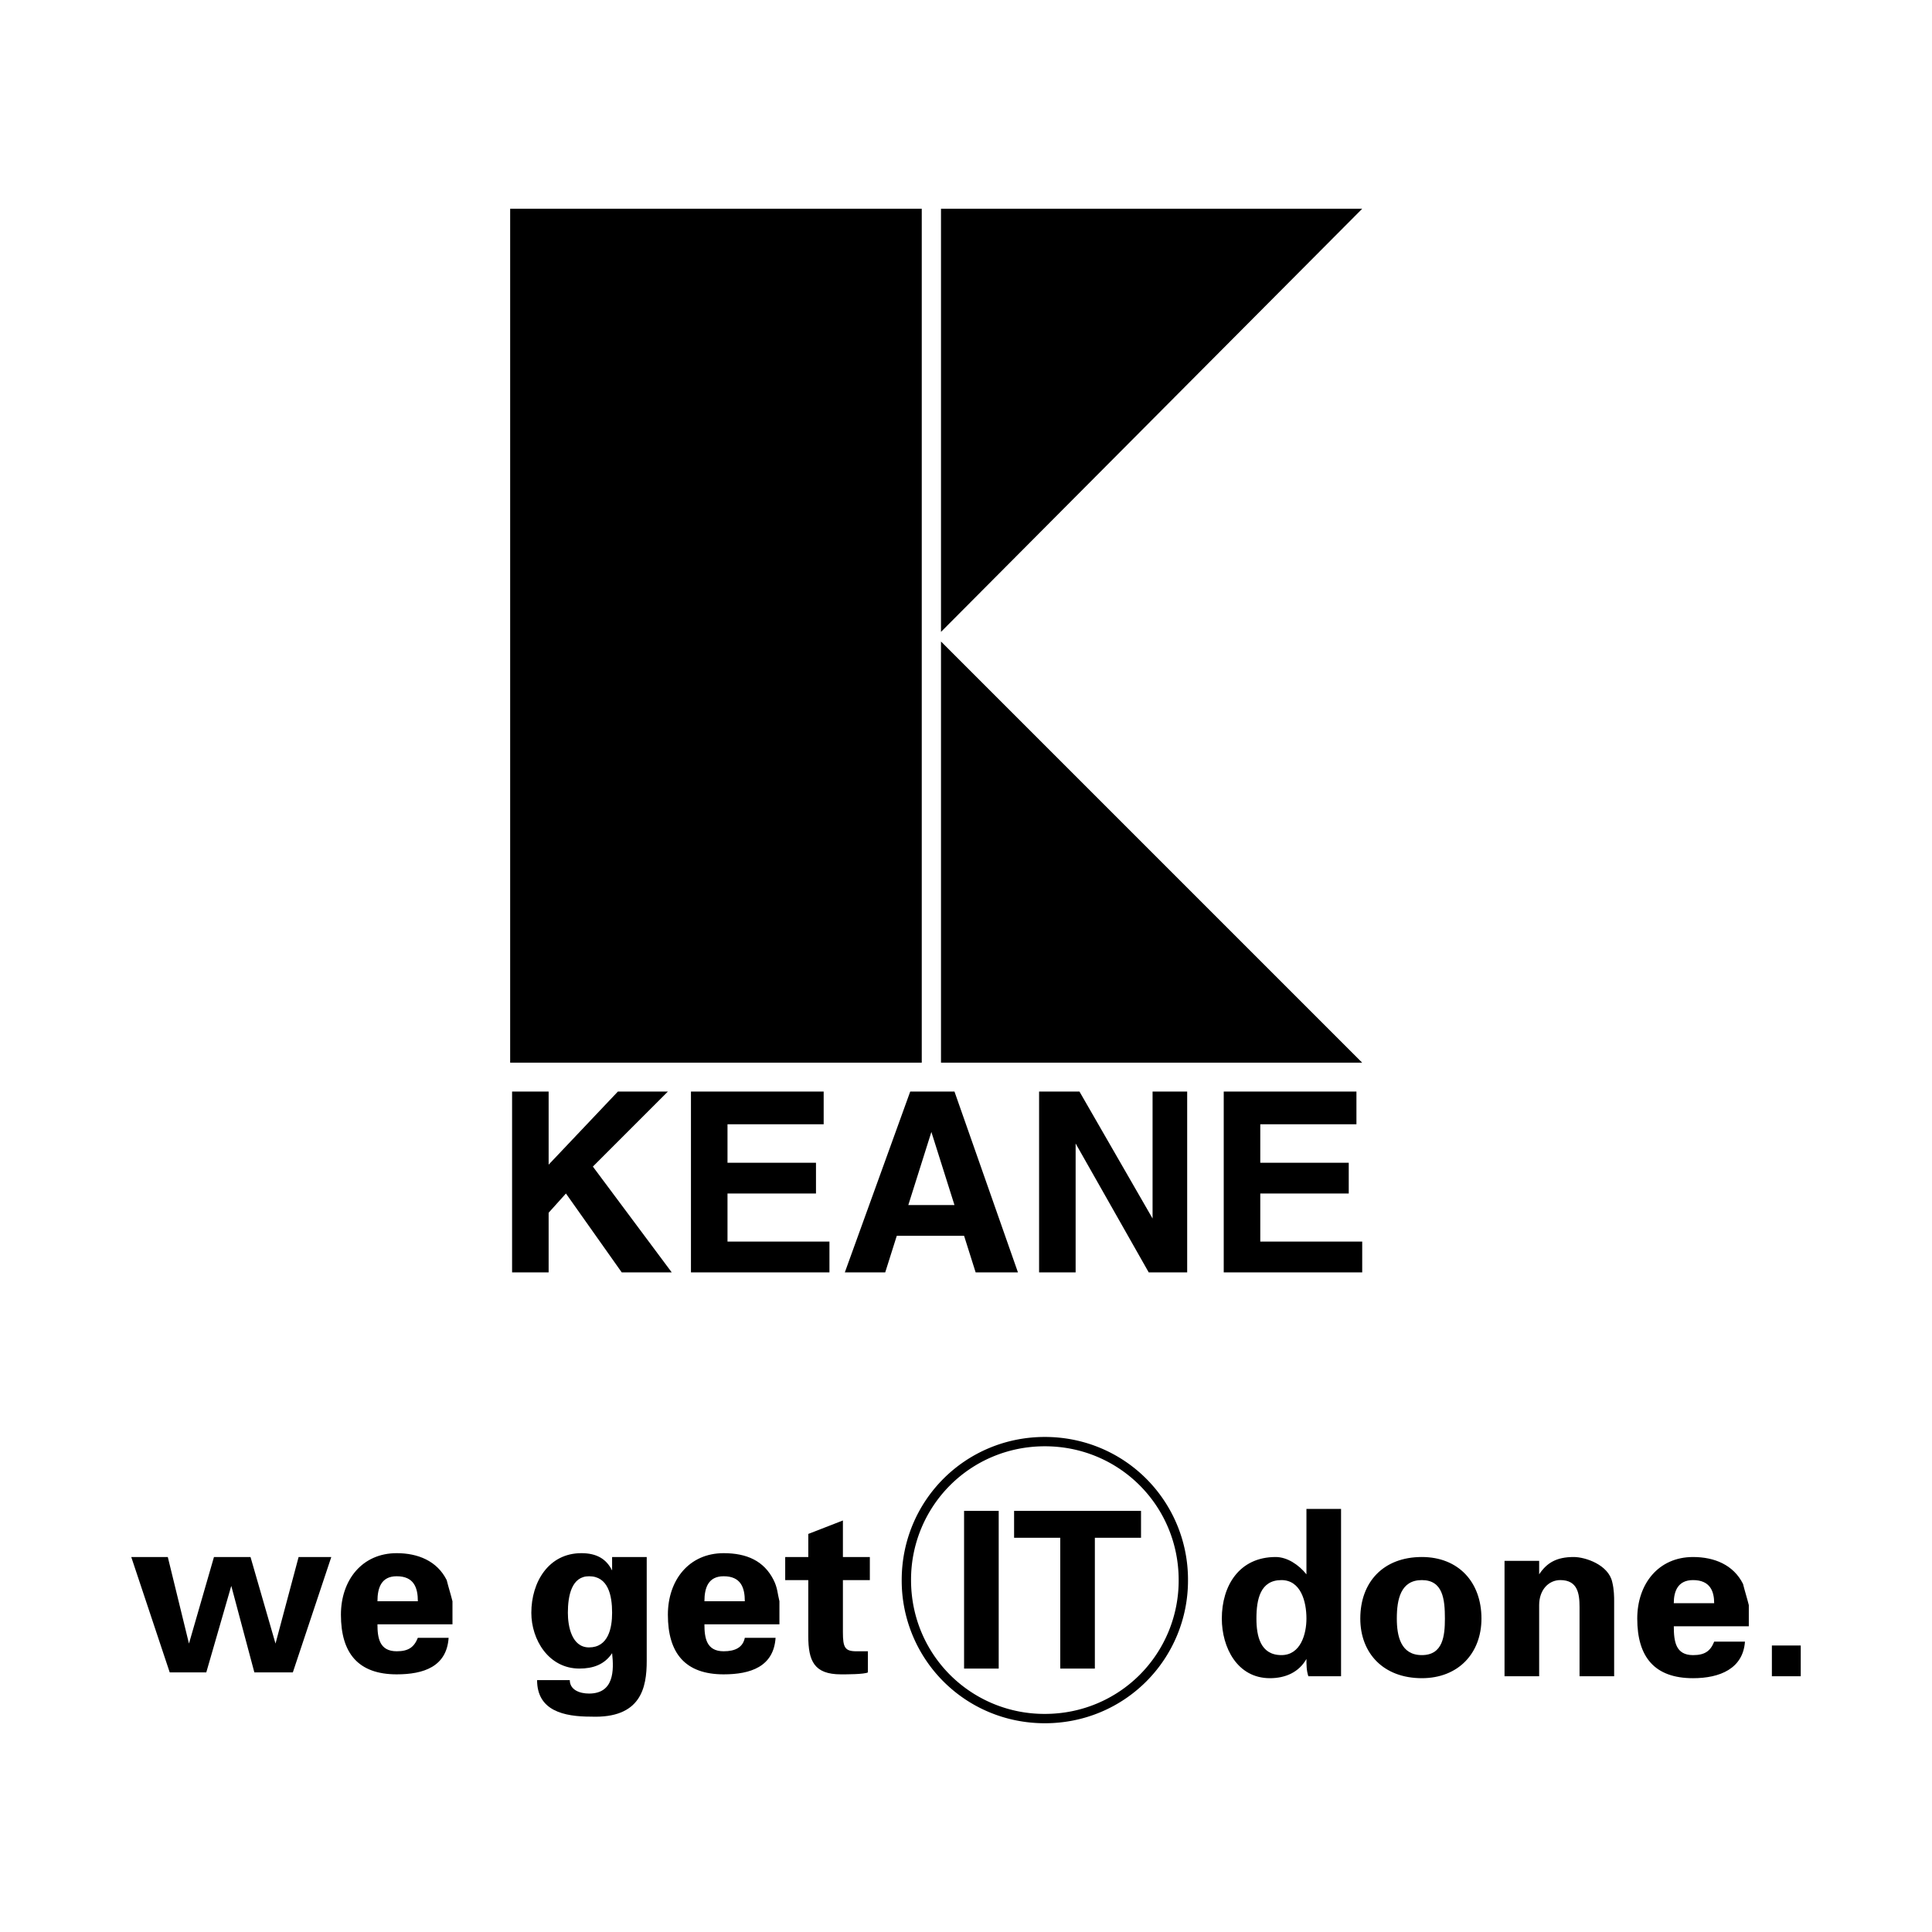 <svg xmlns="http://www.w3.org/2000/svg" width="2500" height="2500" viewBox="0 0 192.756 192.756"><path fill-rule="evenodd" clip-rule="evenodd" fill="#fff" d="M0 0h192.756v192.756H0V0z"/><path fill-rule="evenodd" clip-rule="evenodd" d="M27.488 163.979l2.304-8.635h3.261l-3.837 11.513h-3.838l-2.303-8.635-2.494 8.635h-3.646l-3.838-11.513h3.645l2.112 8.635 2.494-8.635h3.646l2.494 8.635zM37.659 159.758c0-1.344.384-2.495 1.919-2.495 1.727 0 2.111 1.151 2.111 2.495h-4.03zm7.484 2.303v-2.303c-.192-.769-.384-1.344-.576-2.111-.96-1.919-2.878-2.687-4.989-2.687-3.454 0-5.564 2.687-5.564 6.141 0 3.838 1.727 5.949 5.564 5.949 2.687 0 4.989-.768 5.181-3.646h-3.07c-.384.959-.96 1.344-2.111 1.344-1.727 0-1.919-1.344-1.919-2.687h7.484zM56.656 160.909c0-1.728.383-3.646 2.111-3.646 1.919 0 2.303 1.919 2.303 3.646 0 1.535-.384 3.453-2.303 3.453-1.727 0-2.111-2.11-2.111-3.453zm7.868-5.565H61.07v1.344c-.576-1.151-1.535-1.728-3.07-1.728-3.262 0-4.989 2.879-4.989 5.949 0 2.686 1.727 5.564 4.797 5.564 1.343 0 2.495-.384 3.262-1.535.192 1.728.192 4.029-2.303 4.029-.959 0-1.919-.383-1.919-1.343h-3.262c0 3.071 2.686 3.646 5.373 3.646 4.989.191 5.565-2.879 5.565-5.565v-10.361zM70.281 159.758c0-1.344.384-2.495 1.919-2.495 1.727 0 2.11 1.151 2.11 2.495h-4.029zm7.483 2.303v-2.303c-.191-.769-.191-1.344-.576-2.111-.959-1.919-2.687-2.687-4.989-2.687-3.454 0-5.565 2.687-5.565 6.141 0 3.838 1.727 5.949 5.565 5.949 2.687 0 4.989-.768 5.181-3.646h-3.07c-.192.959-.959 1.344-2.11 1.344-1.728 0-1.919-1.344-1.919-2.687h7.483zM80.643 155.344v-2.303l3.454-1.343v3.646h2.687v2.303h-2.687v5.182c0 1.534.192 1.919 1.343 1.919h1.151v2.11c-.384.192-2.11.192-2.687.192-2.687 0-3.262-1.344-3.262-3.838v-5.565H78.34v-2.303h2.303zM125.354 161.484c0-1.919.385-3.838 2.494-3.838 1.92 0 2.496 2.111 2.496 3.838 0 1.535-.576 3.646-2.496 3.646-2.11.001-2.494-1.918-2.494-3.646zm4.99-4.413c-.768-.96-1.92-1.728-3.07-1.728-3.646 0-5.373 2.878-5.373 6.141 0 2.878 1.535 5.949 4.797 5.949 1.535 0 2.879-.576 3.646-1.919 0 .575 0 1.151.191 1.727h3.262v-16.695h-3.453v6.525zM139.361 161.484c0-1.919.385-3.838 2.496-3.838 2.109 0 2.301 1.919 2.301 3.838 0 1.728-.191 3.646-2.301 3.646-2.111.001-2.496-1.918-2.496-3.646zm8.444 0c0-3.646-2.303-6.141-5.947-6.141-3.838 0-6.141 2.495-6.141 6.141 0 3.454 2.303 5.949 6.141 5.949 3.644.001 5.947-2.495 5.947-5.949zM153.562 157.071c.768-1.151 1.727-1.728 3.453-1.728 1.152 0 3.455.768 3.838 2.495.191.768.191 1.535.191 1.919v7.483h-3.453v-6.908c0-1.344-.191-2.687-1.92-2.687-1.15 0-2.109.96-2.109 2.495v7.1h-3.455v-11.514h3.455v1.345zM166.994 159.949c0-1.151.385-2.303 1.92-2.303 1.727 0 2.109 1.151 2.109 2.303h-4.029zm7.485 2.303v-2.11c-.191-.768-.385-1.344-.576-2.111-.959-1.919-2.879-2.687-4.988-2.687-3.455 0-5.566 2.687-5.566 6.141 0 3.838 1.729 5.949 5.566 5.949 2.686 0 4.988-.96 5.18-3.646h-3.07c-.383.96-.959 1.344-2.109 1.344-1.729 0-1.92-1.344-1.92-2.879h7.483v-.001zM176.781 164.171h2.879v3.07h-2.879v-3.07zM96.186 150.738h3.455v15.736h-3.455v-15.736zM101.176 150.738h12.664v2.687h-4.606v13.049h-3.453v-13.049h-4.605v-2.687z"/><path d="M104.246 170.997c3.709 0 7.047-1.484 9.457-3.893a13.318 13.318 0 0 0 3.893-9.458c0-3.709-1.484-7.048-3.893-9.457-2.41-2.409-5.748-3.893-9.457-3.893s-7.049 1.483-9.458 3.893a13.311 13.311 0 0 0-3.893 9.457c0 3.71 1.484 7.048 3.893 9.458a13.313 13.313 0 0 0 9.458 3.893zm10.115-3.234c-2.578 2.578-6.148 4.166-10.115 4.166s-7.538-1.588-10.117-4.166a14.238 14.238 0 0 1-4.166-10.116c0-3.966 1.588-7.537 4.166-10.116 2.579-2.578 6.15-4.166 10.117-4.166s7.537 1.588 10.115 4.166a14.242 14.242 0 0 1 4.166 10.116 14.24 14.24 0 0 1-4.166 10.116z"/><path fill-rule="evenodd" clip-rule="evenodd" d="M50.899 106.028h41.065V20.827H50.899v85.201zM51.091 108.906v18.038h3.646v-5.949l1.727-1.919 5.565 7.868h4.989l-7.867-10.554 7.483-7.484h-4.989l-6.908 7.292v-7.292h-3.646zM68.937 108.906v18.038h13.817v-3.07H72.583v-4.798h8.828v-3.07h-8.828v-3.837h9.595v-3.263H68.937zM90.813 108.906l-6.524 18.038h4.03l1.152-3.646h6.716l1.152 3.646h4.221l-6.332-18.038h-4.415zm2.111 4.03l2.303 7.292h-4.605l2.302-7.292zM103.67 108.906v18.038h3.646v-12.857l7.291 12.857h3.838v-18.038h-3.453v12.665l-7.293-12.665h-4.029zM122.092 108.906v18.038h13.816v-3.07h-10.17v-4.798h8.826v-3.07h-8.826v-3.837h9.594v-3.263h-13.24zM135.908 106.028H93.883V64.003l42.025 42.025zM93.883 63.044V20.827h42.025L93.883 63.044z"/></svg>